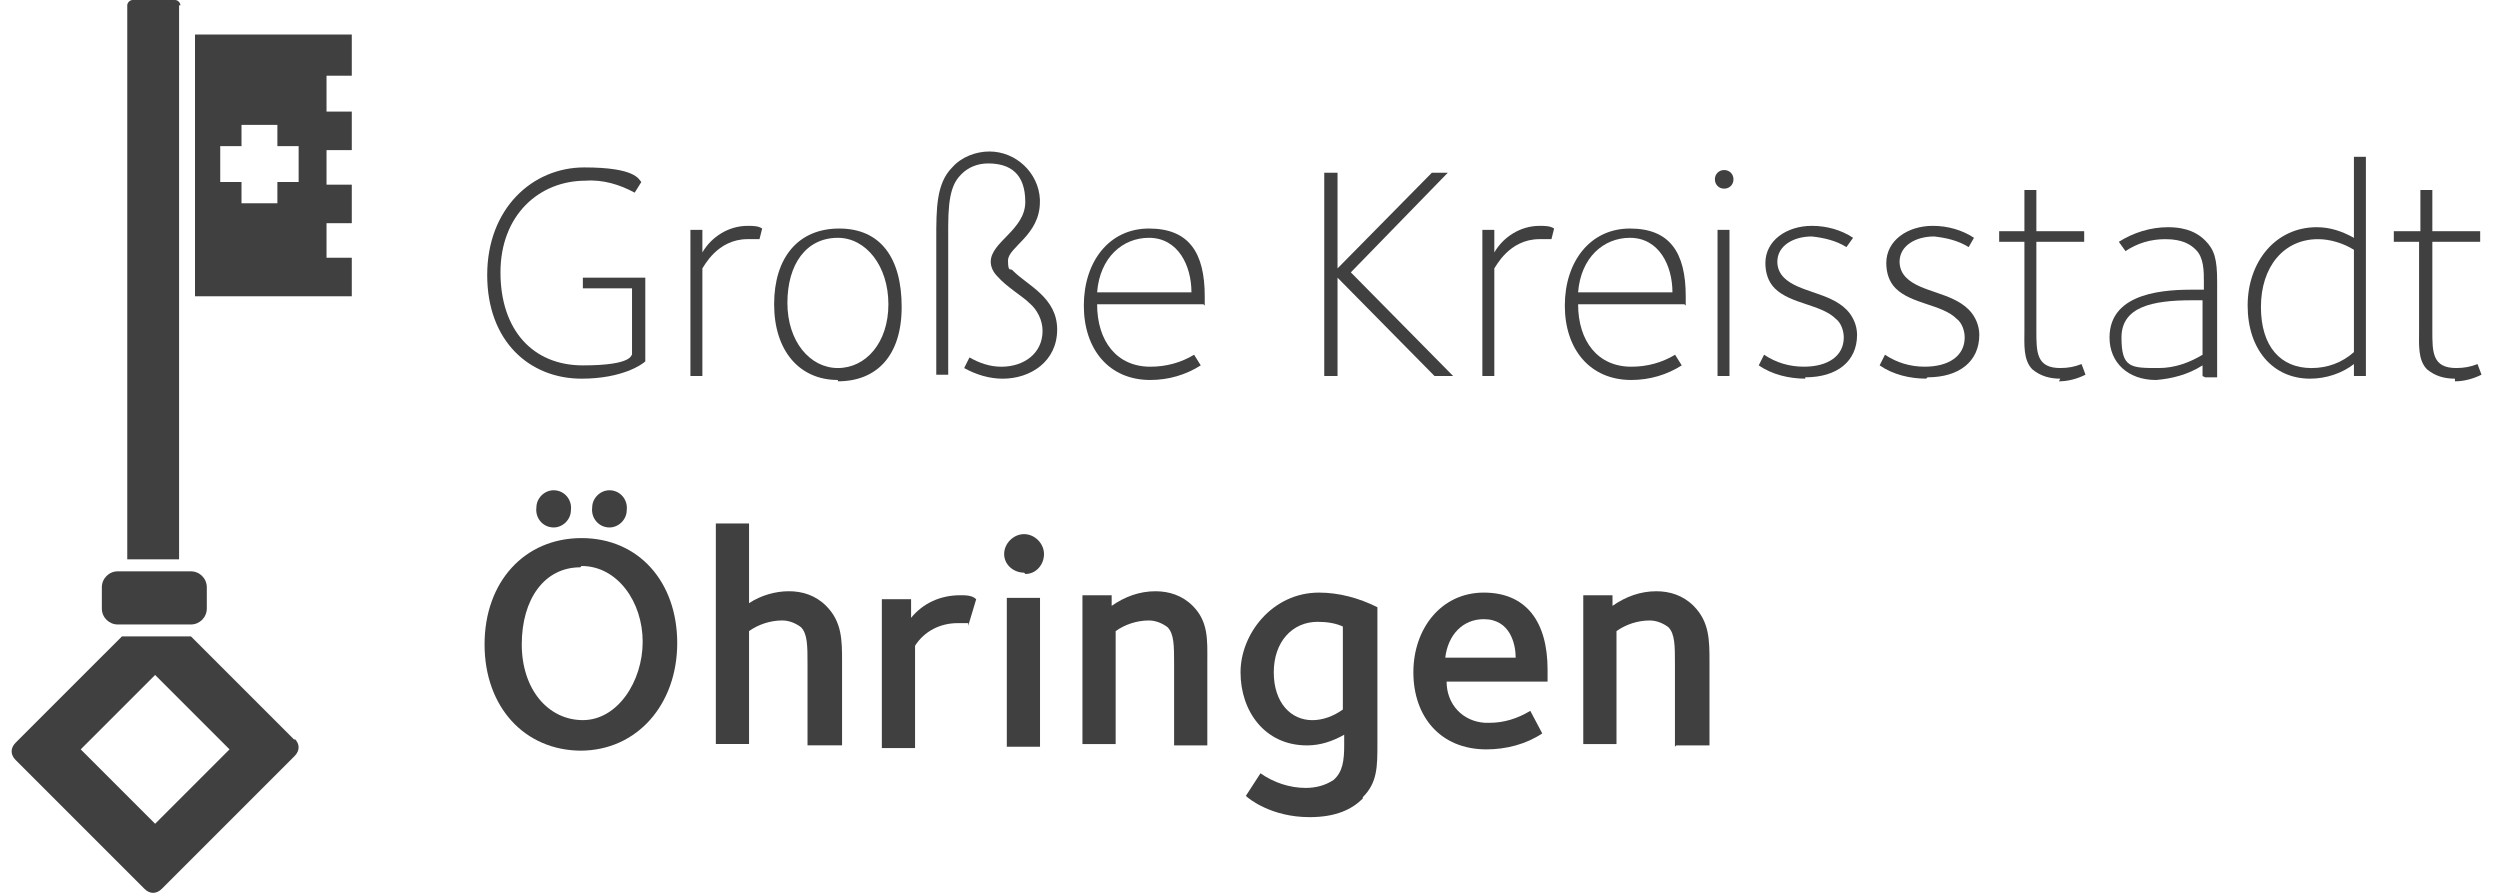 <?xml version="1.0" encoding="UTF-8"?>
<svg xmlns="http://www.w3.org/2000/svg" width="126" height="45" viewBox="0 0 126 45" fill="none">
  <path d="M7.818 41.518L4.068 37.768L7.818 34.018L11.568 37.768L7.818 41.518ZM14.849 37.299L9.626 32.076H6.144L0.787 37.433C0.519 37.701 0.519 38.036 0.787 38.304L7.282 44.799C7.55 45.067 7.885 45.067 8.153 44.799L14.849 38.103C15.117 37.835 15.117 37.5 14.849 37.232" fill="#404040"></path>
  <path d="M9.619 28.795H5.936C5.493 28.795 5.133 29.155 5.133 29.599V30.67C5.133 31.114 5.493 31.474 5.936 31.474H9.619C10.063 31.474 10.423 31.114 10.423 30.67V29.599C10.423 29.155 10.063 28.795 9.619 28.795Z" fill="#404040"></path>
  <path d="M9.093 0.268C9.093 0.134 8.959 0 8.825 0H6.682C6.548 0 6.414 0.134 6.414 0.268V28.192H9.026V0.268H9.093Z" fill="#404040"></path>
  <path d="M15.051 9.173H13.98V10.245H12.172V9.173H11.1V7.365H12.172V6.294H13.98V7.365H15.051V9.173ZM17.73 3.682V1.74H9.828V14.932H17.73V12.99H16.457V11.249H17.73V9.307H16.457V7.566H17.73V5.624H16.457V3.816H17.73V3.682Z" fill="#404040"></path>
  <path d="M29.309 19.085C26.698 19.085 24.555 17.21 24.555 13.862C24.555 10.513 26.831 8.438 29.443 8.438C32.055 8.438 32.189 9.04 32.322 9.174L31.988 9.71C31.251 9.308 30.381 9.04 29.51 9.107C27.166 9.107 25.224 10.848 25.224 13.728C25.224 16.607 26.831 18.415 29.376 18.415C31.921 18.415 31.787 17.879 31.854 17.879V14.531H29.376V13.995H32.523V18.214C32.389 18.348 31.385 19.085 29.309 19.085Z" fill="#404040"></path>
  <path d="M38.279 12.053C38.078 12.053 37.877 12.053 37.676 12.053C36.136 12.053 35.467 13.459 35.4 13.526V18.95H34.797V11.584H35.4V12.722C35.868 11.918 36.739 11.383 37.676 11.383C37.944 11.383 38.212 11.383 38.413 11.517L38.279 12.053Z" fill="#404040"></path>
  <path d="M42.23 11.986C40.623 11.986 39.685 13.326 39.685 15.268C39.685 17.209 40.824 18.549 42.23 18.549C43.636 18.549 44.775 17.276 44.775 15.335C44.775 13.393 43.636 11.986 42.23 11.986ZM42.23 19.151C40.288 19.151 39.016 17.678 39.016 15.335C39.016 12.991 40.221 11.518 42.297 11.518C44.373 11.518 45.444 12.991 45.444 15.468C45.444 17.946 44.172 19.218 42.23 19.218" fill="#404040"></path>
  <path d="M50.536 19.086C49.866 19.086 49.196 18.885 48.594 18.55L48.862 18.014C49.33 18.282 49.866 18.483 50.469 18.483C51.607 18.483 52.545 17.813 52.545 16.675C52.545 16.139 52.277 15.604 51.875 15.269C51.54 14.934 50.737 14.465 50.268 13.929C50.067 13.729 49.933 13.461 49.933 13.193C49.933 12.188 51.674 11.586 51.674 10.179C51.674 8.773 50.938 8.237 49.799 8.237C49.263 8.237 48.795 8.438 48.46 8.773C48.058 9.175 47.79 9.711 47.79 11.385V18.885H47.188V12.054C47.188 10.514 47.188 9.242 47.991 8.438C48.46 7.903 49.196 7.635 49.866 7.635C51.205 7.635 52.344 8.706 52.411 10.046C52.411 10.046 52.411 10.112 52.411 10.179C52.411 11.854 50.804 12.456 50.804 13.126C50.804 13.795 50.938 13.461 51.071 13.662C51.808 14.398 53.281 15.001 53.281 16.608C53.281 18.215 51.942 19.086 50.536 19.086Z" fill="#404040"></path>
  <path d="M57.906 11.986C56.567 11.986 55.429 12.991 55.295 14.732H60.049C60.049 13.393 59.379 11.986 57.906 11.986ZM60.652 15.335H55.295C55.295 17.209 56.299 18.482 57.973 18.482C58.777 18.482 59.513 18.281 60.183 17.879L60.518 18.415C59.781 18.884 58.911 19.151 57.973 19.151C55.897 19.151 54.625 17.611 54.625 15.402C54.625 13.192 55.897 11.518 57.906 11.518C59.915 11.518 60.719 12.723 60.719 14.933C60.719 17.142 60.719 15.201 60.719 15.402" fill="#404040"></path>
  <path d="M72.3 18.951L67.412 13.995V18.951H66.742V8.705H67.412V13.527L72.166 8.705H72.97L68.082 13.727L73.238 18.951H72.3Z" fill="#404040"></path>
  <path d="M78.193 12.053C77.992 12.053 77.791 12.053 77.59 12.053C76.05 12.053 75.381 13.459 75.314 13.526V18.95H74.711V11.584H75.314V12.722C75.782 11.918 76.653 11.383 77.59 11.383C77.858 11.383 78.126 11.383 78.327 11.517L78.193 12.053Z" fill="#404040"></path>
  <path d="M82.148 11.986C80.809 11.986 79.671 12.991 79.537 14.732H84.291C84.291 13.393 83.622 11.986 82.148 11.986ZM84.894 15.335H79.537C79.537 17.209 80.541 18.482 82.215 18.482C83.019 18.482 83.755 18.281 84.425 17.879L84.76 18.415C84.023 18.884 83.153 19.151 82.215 19.151C80.139 19.151 78.867 17.611 78.867 15.402C78.867 13.192 80.139 11.518 82.148 11.518C84.157 11.518 84.961 12.723 84.961 14.933C84.961 17.142 84.961 15.201 84.961 15.402" fill="#404040"></path>
  <path d="M86.564 11.584H87.166V18.95H86.564V11.584ZM86.898 9.508C86.631 9.508 86.43 9.307 86.43 9.039C86.43 8.771 86.631 8.57 86.898 8.57C87.166 8.57 87.367 8.771 87.367 9.039C87.367 9.307 87.166 9.508 86.898 9.508Z" fill="#404040"></path>
  <path d="M90.984 19.084C90.181 19.084 89.31 18.883 88.641 18.414L88.909 17.878C89.511 18.28 90.181 18.481 90.917 18.481C92.123 18.481 92.926 17.945 92.926 17.008C92.926 16.673 92.792 16.271 92.525 16.07C91.788 15.334 90.248 15.334 89.444 14.53C89.109 14.195 88.975 13.726 88.975 13.258C88.975 12.119 90.047 11.383 91.319 11.383C92.056 11.383 92.792 11.584 93.395 11.986L93.06 12.454C92.525 12.119 91.922 11.986 91.319 11.918C90.382 11.918 89.578 12.387 89.578 13.191C89.578 13.526 89.712 13.793 89.913 13.994C90.65 14.731 92.19 14.731 93.06 15.601C93.395 15.936 93.596 16.405 93.596 16.874C93.596 18.213 92.591 19.017 90.984 19.017" fill="#404040"></path>
  <path d="M97.078 19.084C96.275 19.084 95.404 18.883 94.734 18.414L95.002 17.878C95.605 18.28 96.275 18.481 97.011 18.481C98.216 18.481 99.02 17.945 99.02 17.008C99.02 16.673 98.886 16.271 98.618 16.07C97.882 15.334 96.341 15.334 95.538 14.53C95.203 14.195 95.069 13.726 95.069 13.258C95.069 12.119 96.141 11.383 97.413 11.383C98.15 11.383 98.886 11.584 99.489 11.986L99.221 12.454C98.685 12.119 98.082 11.986 97.48 11.918C96.542 11.918 95.739 12.387 95.739 13.191C95.739 13.526 95.873 13.793 96.074 13.994C96.81 14.731 98.35 14.731 99.221 15.601C99.556 15.936 99.757 16.405 99.757 16.874C99.757 18.213 98.752 19.017 97.145 19.017" fill="#404040"></path>
  <path d="M103.838 19.085C103.302 19.085 102.834 18.951 102.432 18.616C101.963 18.148 102.03 17.344 102.03 16.674V12.188H100.758V11.652H102.03V9.576H102.633V11.652H105.043V12.188H102.633V16.674C102.633 17.746 102.633 18.549 103.838 18.549C104.24 18.549 104.575 18.482 104.91 18.348L105.11 18.884C104.709 19.085 104.24 19.219 103.771 19.219" fill="#404040"></path>
  <path d="M111.008 15.134H110.472C108.463 15.134 106.923 15.469 106.923 17.009C106.923 18.549 107.392 18.549 108.798 18.549C109.602 18.549 110.338 18.282 111.008 17.88V15.134ZM111.008 18.951V18.415C110.271 18.884 109.468 19.085 108.664 19.152C107.258 19.152 106.32 18.282 106.32 17.009C106.32 14.665 109.267 14.598 110.606 14.598H111.075V14.197C111.075 13.661 111.075 12.991 110.673 12.59C110.405 12.322 110.003 12.054 109.133 12.054C108.396 12.054 107.727 12.255 107.124 12.656L106.789 12.188C107.526 11.719 108.396 11.451 109.267 11.451C110.271 11.451 110.807 11.786 111.142 12.121C111.61 12.59 111.744 13.058 111.744 14.197V19.018H111.142L111.008 18.951Z" fill="#404040"></path>
  <path d="M118.638 12.59C118.103 12.255 117.433 12.054 116.83 12.054C115.089 12.054 113.951 13.46 113.951 15.469C113.951 17.478 114.955 18.55 116.496 18.55C117.299 18.55 118.036 18.282 118.638 17.746V12.59ZM118.638 18.951V18.349C118.036 18.817 117.232 19.085 116.429 19.085C114.554 19.085 113.281 17.612 113.281 15.402C113.281 13.193 114.687 11.451 116.763 11.451C117.433 11.451 118.036 11.652 118.638 11.987V7.902H119.241V18.951H118.638Z" fill="#404040"></path>
  <path d="M123.729 19.085C123.193 19.085 122.724 18.951 122.323 18.616C121.854 18.148 121.921 17.344 121.921 16.674V12.188H120.648V11.652H121.988V9.576H122.59V11.652H125.001V12.188H122.59V16.674C122.59 17.746 122.59 18.549 123.796 18.549C124.198 18.549 124.532 18.482 124.867 18.348L125.068 18.884C124.666 19.085 124.198 19.219 123.729 19.219" fill="#404040"></path>
  <path d="M30.716 26.584C30.181 26.584 29.779 26.115 29.846 25.579C29.846 25.111 30.248 24.709 30.716 24.709C31.252 24.709 31.654 25.178 31.587 25.713C31.587 26.182 31.185 26.584 30.716 26.584ZM27.904 26.584C27.368 26.584 26.966 26.115 27.034 25.579C27.034 25.111 27.435 24.709 27.904 24.709C28.44 24.709 28.841 25.178 28.774 25.713C28.774 26.182 28.373 26.584 27.904 26.584ZM29.243 28.593C27.435 28.593 26.297 30.2 26.297 32.477C26.297 34.754 27.636 36.294 29.377 36.294C31.118 36.294 32.391 34.352 32.391 32.343C32.391 30.334 31.118 28.526 29.31 28.526M29.31 37.834C26.431 37.834 24.422 35.624 24.422 32.477C24.422 29.329 26.431 27.12 29.31 27.12C32.19 27.12 34.132 29.329 34.132 32.41C34.132 35.49 32.123 37.834 29.243 37.834" fill="#404040"></path>
  <path d="M40.699 37.633V33.481C40.699 32.544 40.699 31.941 40.364 31.606C40.096 31.405 39.761 31.271 39.426 31.271C38.824 31.271 38.221 31.472 37.752 31.807V37.499H36.078V26.383H37.752V30.401C38.355 29.999 39.092 29.798 39.761 29.798C40.431 29.798 41.1 29.999 41.636 30.535C42.44 31.338 42.44 32.276 42.44 33.347V37.566H40.699V37.633Z" fill="#404040"></path>
  <path d="M48.798 31.406C48.597 31.406 48.463 31.406 48.262 31.406C47.392 31.406 46.588 31.808 46.119 32.545V37.701H44.445V30.201H45.919V31.138C46.521 30.402 47.392 30 48.396 30C48.664 30 48.999 30 49.2 30.201L48.798 31.54V31.406Z" fill="#404040"></path>
  <path d="M50.743 30.134H52.417V37.634H50.743V30.134ZM51.614 28.862C51.078 28.862 50.609 28.46 50.609 27.924C50.609 27.389 51.078 26.92 51.614 26.92C52.15 26.92 52.618 27.389 52.618 27.924C52.618 28.46 52.217 28.929 51.681 28.929" fill="#404040"></path>
  <path d="M59.175 37.634V33.482C59.175 32.544 59.175 31.942 58.84 31.607C58.572 31.406 58.238 31.272 57.903 31.272C57.3 31.272 56.697 31.473 56.229 31.808V37.5H54.555V30H56.028V30.535C56.697 30.067 57.434 29.799 58.238 29.799C58.907 29.799 59.577 30 60.113 30.535C60.916 31.339 60.849 32.276 60.849 33.348V37.567H59.175V37.634Z" fill="#404040"></path>
  <path d="M67.747 31.608C67.345 31.407 66.876 31.34 66.407 31.34C65.135 31.34 64.198 32.345 64.198 33.885C64.198 35.425 65.068 36.296 66.139 36.296C66.675 36.296 67.211 36.095 67.68 35.76V31.541L67.747 31.608ZM68.684 40.247C68.148 40.782 67.345 41.184 66.005 41.184C64.064 41.184 62.925 40.247 62.791 40.113L63.528 38.974C64.198 39.443 65.001 39.711 65.805 39.711C66.34 39.711 66.809 39.577 67.211 39.309C67.68 38.907 67.747 38.305 67.747 37.568V37.032C67.144 37.367 66.541 37.568 65.872 37.568C63.729 37.568 62.523 35.827 62.523 33.885C62.523 31.943 64.131 29.867 66.474 29.867C67.479 29.867 68.483 30.135 69.421 30.604V37.501C69.421 38.639 69.421 39.443 68.684 40.18" fill="#404040"></path>
  <path d="M74.783 31.206C73.712 31.206 72.975 32.01 72.841 33.148H76.391C76.391 32.479 76.123 31.206 74.783 31.206ZM77.998 34.354H72.909C72.909 35.492 73.712 36.363 74.85 36.43C74.917 36.43 74.984 36.43 75.051 36.43C75.788 36.43 76.457 36.229 77.127 35.827L77.73 36.965C76.926 37.501 75.922 37.769 74.917 37.769C72.574 37.769 71.234 36.095 71.234 33.885C71.234 31.675 72.641 29.867 74.783 29.867C76.926 29.867 77.998 31.34 77.998 33.751C77.998 36.162 77.998 34.22 77.998 34.354Z" fill="#404040"></path>
  <path d="M84.417 37.634V33.482C84.417 32.544 84.417 31.942 84.083 31.607C83.815 31.406 83.48 31.272 83.145 31.272C82.542 31.272 81.94 31.473 81.471 31.808V37.5H79.797V30H81.27V30.535C81.94 30.067 82.676 29.799 83.48 29.799C84.15 29.799 84.819 30 85.355 30.535C86.158 31.339 86.158 32.276 86.158 33.348V37.567H84.484L84.417 37.634Z" fill="#404040"></path>
</svg>
